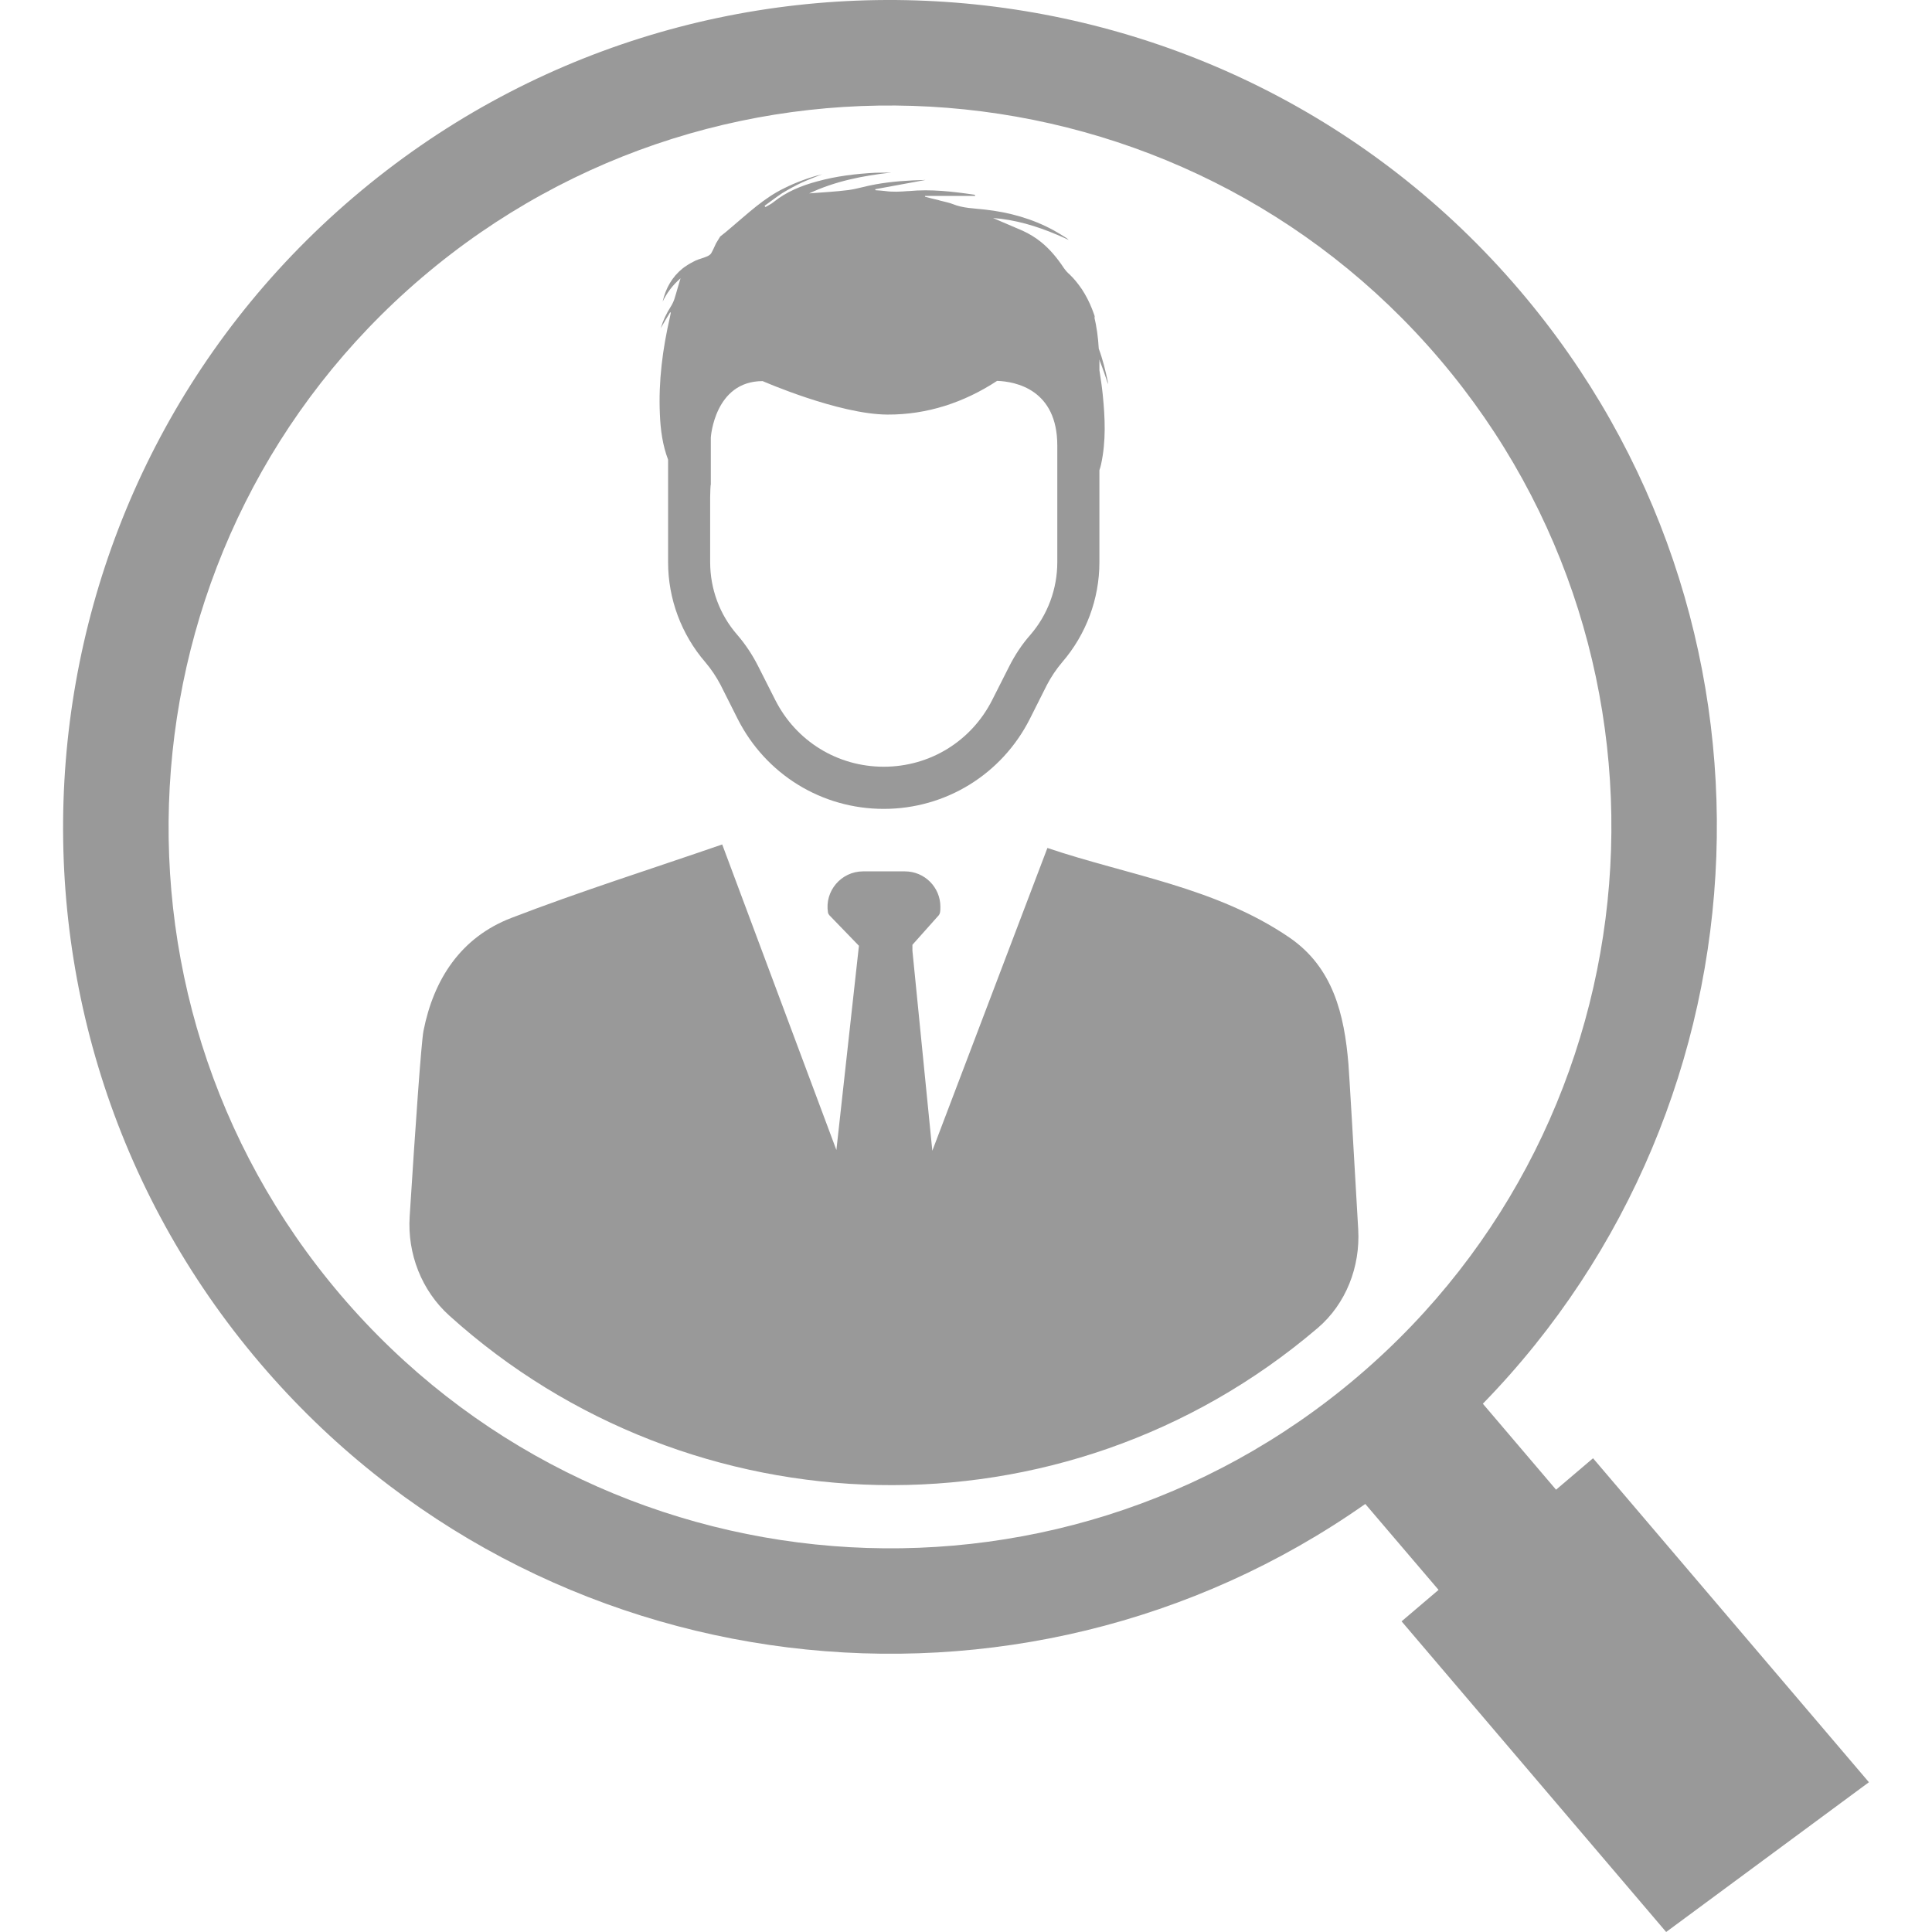 <!-- Generated by IcoMoon.io -->
<svg version="1.1" xmlns="http://www.w3.org/2000/svg" width="512" height="512" viewBox="0 0 512 512">
<g id="icomoon-ignore">
</g>
<path fill="#999999" d="M291.356 98.093v-1.897c0-0.337 0-0.616-0.058-0.953 0.337 0.953 0.723 1.782 1.002 2.678 0.501 1.281 0.895 2.62 1.339 3.91 0-0.222-0.058-0.444-0.058-0.674-0.616-2.957-1.339-5.914-2.399-8.764-0.164-2.957-0.558-5.808-1.232-8.649 0.058 0.165 0.164 0.337 0.279 0.501-0.164-0.501-0.279-1.002-0.501-1.503-0.115-0.337-0.222-0.616-0.337-0.895-0.723-1.84-1.618-3.573-2.678-5.192-0.953-1.397-2.012-2.735-3.236-3.91-0.616-0.501-1.117-1.117-1.56-1.734-1.733-2.62-3.68-4.969-6.029-6.867-1.454-1.175-3.072-2.176-4.911-3.015-2.062-0.895-4.189-1.782-6.251-2.678-0.501-0.222-1.060-0.444-1.56-0.674 5.914 0.444 11.5 2.119 16.913 4.411 1.060 0.444 2.062 0.895 3.13 1.397-0.222-0.222-0.443-0.394-0.674-0.559-1.117-0.722-2.235-1.397-3.351-2.013-5.635-3.072-11.721-4.748-18.136-5.471-2.851-0.337-5.808-0.337-8.542-1.454-0.953-0.394-2.012-0.559-3.015-0.838-0.279-0.058-0.501-0.115-0.78-0.222-1.174-0.279-2.399-0.559-3.573-0.895v-0.206h13.339c-0.115-0.279-0.222-0.337-0.337-0.337-5.75-0.838-11.441-1.503-17.249-0.953h-0.222c-2.012 0.164-4.017 0.279-6.029 0-0.838-0.115-1.782-0.164-2.62-0.222-0.058-0.115-0.058-0.164-0.058-0.222v-0.050c4.353-0.78 8.707-1.618 13.339-2.456-4.632 0.115-8.986 0.394-13.282 1.175-2.399 0.394-4.748 1.175-7.146 1.503-3.45 0.444-6.965 0.608-10.431 0.887 6.867-3.236 14.234-4.691 21.767-5.528-1.397 0.058-2.792 0-4.238 0.058-5.191 0.279-10.382 0.895-15.401 2.291-4.189 1.117-8.149 2.735-11.557 5.471-0.674 0.559-1.454 0.895-2.177 1.339-0.058-0.106-0.115-0.222-0.222-0.337 1.56-1.117 3.13-2.341 4.748-3.401 1.675-1.002 3.4-1.955 5.191-2.792 1.733-0.781 3.573-1.454 5.306-2.176-3.516 0.895-6.867 2.119-10.103 3.737-5.306 2.571-9.602 6.694-14.063 10.44-0.895 0.78-1.84 1.56-2.792 2.291l-0.058 0.058c-0.337 0.559-0.722 1.175-1.060 1.734-0.444 0.895-0.838 1.897-1.339 2.735-0.279 0.394-0.78 0.674-1.224 0.838-0.895 0.394-1.898 0.616-2.792 1.002-0.222 0.115-0.444 0.222-0.674 0.337-1.068 0.55-2.070 1.166-2.907 1.832-2.678 2.177-4.411 5.133-5.249 8.764 1.117-2.291 2.62-4.353 4.748-6.193-0.616 1.954-1.060 3.737-1.619 5.471-0.222 0.674-0.559 1.397-0.953 2.013-1.117 1.734-2.012 3.573-2.678 5.749 0.895-1.561 1.675-2.9 2.513-4.239 0.058 0.058 0.115 0.115 0.165 0.115-0.058 0.394-0.165 0.722-0.222 1.117-1.954 8.484-3.072 17.027-2.678 25.784 0.165 4.189 0.722 8.206 2.177 12.058v27.179c0 9.709 3.516 19.147 9.881 26.514 1.56 1.84 2.899 3.852 4.017 5.972l4.576 9.101c7.425 14.62 22.21 23.779 38.679 23.779 16.411 0 31.254-9.15 38.679-23.779l4.575-9.101c1.117-2.119 2.456-4.131 4.017-5.972 6.366-7.368 9.881-16.798 9.881-26.514v-24.395c0.164-0.501 0.337-1.002 0.443-1.561 1.339-6.136 1.060-12.28 0.443-18.416-0.214-2.185-0.55-4.313-0.887-6.538zM264.235 100.935c4.911 0.165 15.959 2.291 15.959 17.135v30.925c0 7.031-2.514 13.898-7.146 19.254-2.176 2.456-4.017 5.249-5.527 8.206l-4.575 9.043c-5.527 10.941-16.518 17.692-28.749 17.692s-23.221-6.752-28.749-17.692l-4.576-9.043c-1.503-2.957-3.351-5.75-5.528-8.263-4.632-5.306-7.146-12.165-7.146-19.204v-17.249c0-0.722 0.058-1.397 0.058-2.119 0.058-0.394 0-0.838 0.115-1.224v-12.444c0 0 0.953-14.957 13.734-14.957 0 0 20.149 8.822 33.102 8.871 10.44 0.049 20.264-3.179 29.028-8.929z"></path>
<path fill="#999999" d="M422.171 386.45l-9.799 8.337-19.401-22.785c78.024-80.069 83.7-208.272 9.783-295.035-78.394-92.020-217.044-103.109-309.065-24.715s-103.117 217.035-24.724 309.065c73.917 86.763 201.38 101.548 292.85 37.25l19.418 22.769-9.799 8.337 70.114 82.327 53.736-39.69-73.112-85.859zM359.885 364.74c-80.283 68.389-201.232 58.721-269.622-21.562s-58.721-201.249 21.561-269.638c80.282-68.389 201.249-58.705 269.638 21.578s58.705 201.232-21.578 269.621z"></path>
<path fill="#999999" d="M349.199 351.943c7.524-6.431 11.303-16.247 10.743-26.128-1.232-21.718-2.399-41.456-2.596-43.87-1.084-13.043-4.033-25.562-15.672-33.512-19.517-13.323-42.77-16.494-64.101-23.714l-30.498 80.242-5.274-52.996v-1.585l6.982-7.827c0.156-0.214 0.263-0.419 0.32-0.69 0.107-0.525 0.107-1.060 0.107-1.585 0-5.076-4.124-9.356-9.413-9.356h-11.065c-5.815 0-10.259 5.232-9.306 10.941 0.049 0.263 0.214 0.476 0.369 0.69l7.827 8.090-5.972 54.129-30.26-80.981c-19.352 6.678-37.833 12.518-55.895 19.476-13.339 5.133-20.567 16.214-23.269 29.923-0.584 2.966-2.16 25.504-3.663 49.218-0.624 9.865 3.154 19.599 10.489 26.226 63.987 57.817 162.643 60.808 230.022 3.409 0.041-0.033 0.082-0.065 0.123-0.099z"></path>
</svg>
